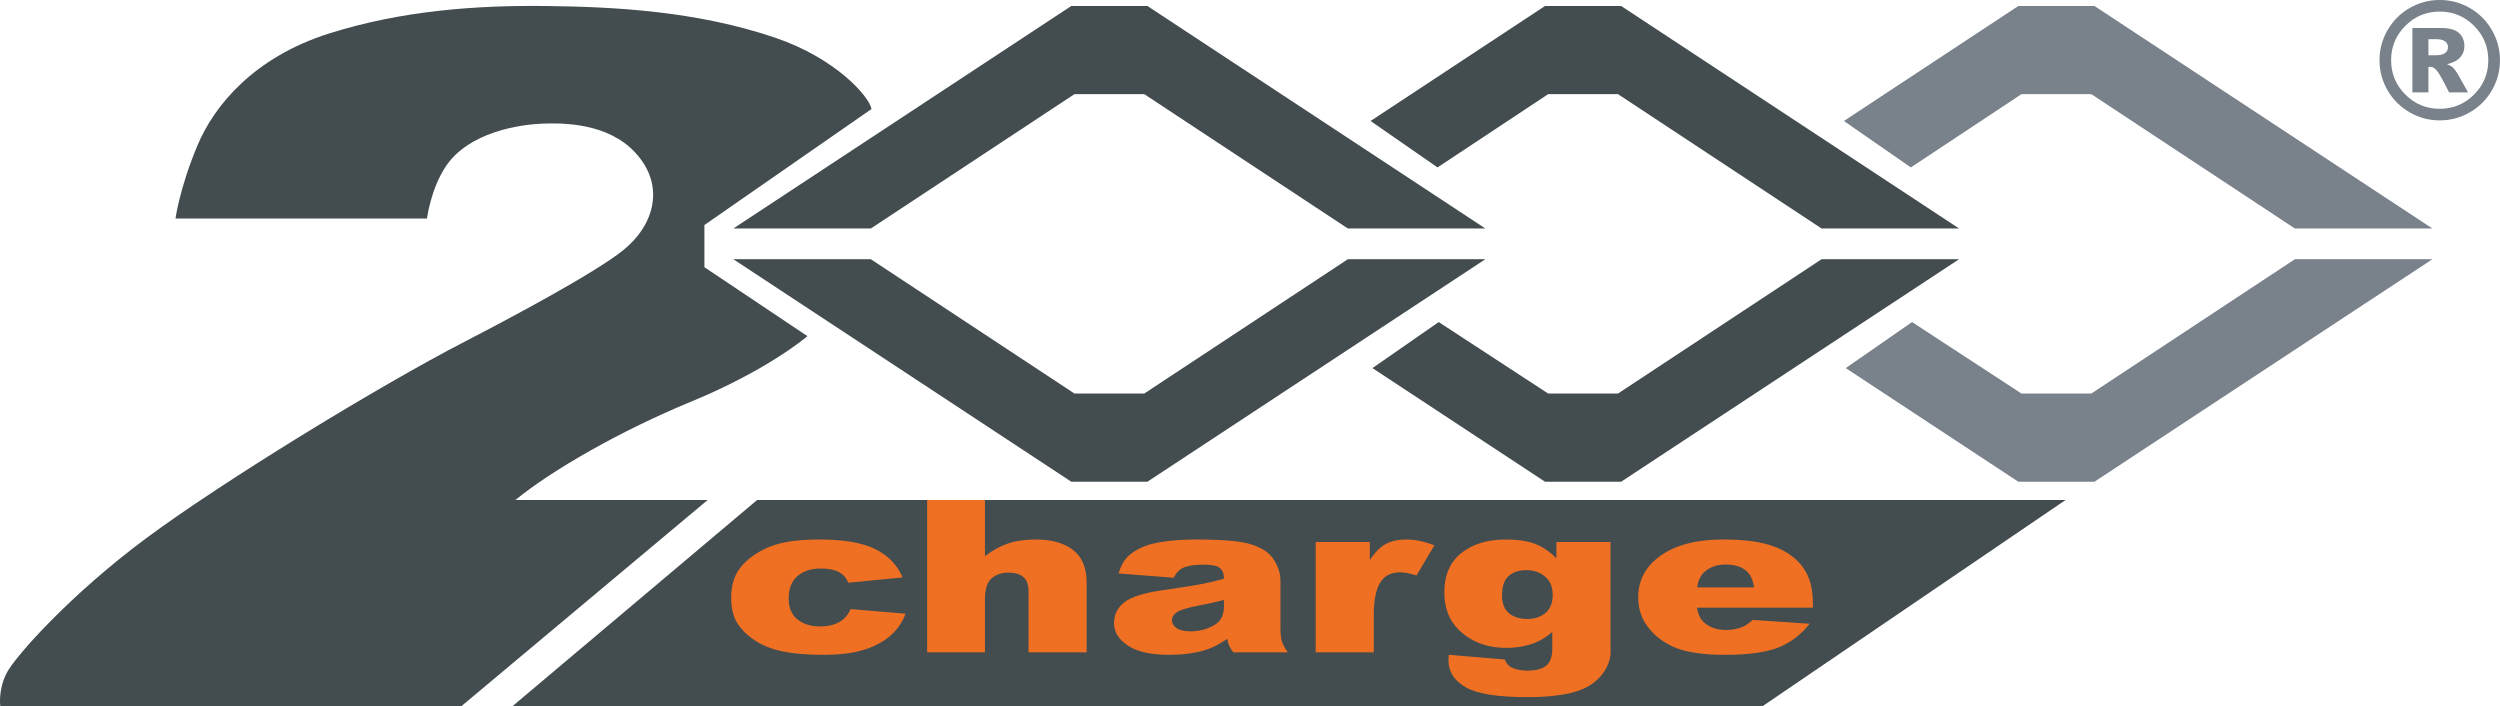 <?xml version="1.0" encoding="UTF-8"?>
<svg xmlns="http://www.w3.org/2000/svg" xmlns:xlink="http://www.w3.org/1999/xlink" width="513.66pt" height="145.15pt" viewBox="0 0 513.66 145.15" version="1.1">
<defs>
<clipPath id="clip1">
  <path d="M 105 102 L 425 102 L 425 145.148 L 105 145.148 Z M 105 102 "/>
</clipPath>
<clipPath id="clip2">
  <path d="M 0 1 L 180 1 L 180 145.148 L 0 145.148 Z M 0 1 "/>
</clipPath>
<clipPath id="clip3">
  <path d="M 488 0 L 513.66 0 L 513.66 25 L 488 25 Z M 488 0 "/>
</clipPath>
</defs>
<g id="surface1">
<path style=" stroke:none;fill-rule:nonzero;fill:rgb(26.299%,29.799%,31%);fill-opacity:1;" d="M 235.742 1.227 L 220.117 1.227 L 150.676 46.945 L 178.926 46.945 L 220.766 19.34 L 235.098 19.34 L 276.934 46.945 L 305.184 46.945 L 235.742 1.227 "/>
<path style=" stroke:none;fill-rule:nonzero;fill:rgb(26.299%,29.799%,31%);fill-opacity:1;" d="M 220.117 98.98 L 235.742 98.98 L 305.184 53.262 L 276.934 53.262 L 235.098 80.863 L 220.766 80.863 L 178.926 53.262 L 150.676 53.262 L 220.117 98.98 "/>
<path style=" stroke:none;fill-rule:nonzero;fill:rgb(26.299%,29.799%,31%);fill-opacity:1;" d="M 333.078 1.227 L 317.449 1.227 L 281.605 24.859 L 295.359 34.398 L 318.098 19.34 L 332.43 19.34 L 374.266 46.945 L 402.516 46.945 L 333.078 1.227 "/>
<path style=" stroke:none;fill-rule:nonzero;fill:rgb(26.299%,29.799%,31%);fill-opacity:1;" d="M 374.266 53.262 L 332.43 80.863 L 318.098 80.863 L 295.605 66.172 L 281.984 75.629 L 317.449 98.98 L 333.078 98.98 L 402.516 53.262 L 374.266 53.262 "/>
<path style=" stroke:none;fill-rule:nonzero;fill:rgb(47.499%,50.6%,54.099%);fill-opacity:1;" d="M 430.328 1.227 L 414.699 1.227 L 378.855 24.859 L 392.609 34.398 L 415.348 19.34 L 429.68 19.34 L 471.516 46.945 L 499.766 46.945 L 430.328 1.227 "/>
<path style=" stroke:none;fill-rule:nonzero;fill:rgb(47.499%,50.6%,54.099%);fill-opacity:1;" d="M 471.516 53.262 L 429.68 80.863 L 415.348 80.863 L 392.855 66.172 L 379.234 75.629 L 414.699 98.98 L 430.328 98.98 L 499.766 53.262 L 471.516 53.262 "/>
<g clip-path="url(#clip1)" clip-rule="nonzero">
<path style=" stroke:none;fill-rule:nonzero;fill:rgb(26.299%,29.799%,31%);fill-opacity:1;" d="M 105.23 145.148 L 155.562 102.734 L 424.395 102.734 L 362.062 145.148 L 105.23 145.148 "/>
</g>
<path style=" stroke:none;fill-rule:nonzero;fill:rgb(93.7%,43.9%,13.3%);fill-opacity:1;" d="M 174.77 125.148 L 186.059 126.09 C 185.438 127.812 184.414 129.305 182.996 130.562 C 181.574 131.82 179.762 132.801 177.555 133.496 C 175.348 134.195 172.539 134.543 169.137 134.543 C 165.848 134.543 163.109 134.32 160.922 133.871 C 158.734 133.422 156.852 132.703 155.277 131.695 C 153.699 130.695 152.465 129.516 151.57 128.168 C 150.676 126.816 150.23 125.023 150.23 122.789 C 150.23 120.461 150.773 118.52 151.863 116.969 C 152.66 115.832 153.75 114.809 155.133 113.906 C 156.512 113.004 157.934 112.336 159.391 111.895 C 161.707 111.195 164.672 110.848 168.289 110.848 C 173.348 110.848 177.203 111.508 179.859 112.832 C 182.516 114.156 184.379 116.09 185.445 118.641 L 174.273 119.727 C 173.922 118.762 173.285 118.031 172.359 117.539 C 171.438 117.047 170.195 116.805 168.641 116.805 C 166.676 116.805 165.086 117.316 163.871 118.348 C 162.652 119.379 162.047 120.938 162.047 123.027 C 162.047 124.887 162.648 126.301 163.855 127.27 C 165.062 128.23 166.598 128.715 168.465 128.715 C 170.02 128.715 171.328 128.422 172.391 127.84 C 173.449 127.258 174.242 126.359 174.77 125.148 "/>
<path style=" stroke:none;fill-rule:nonzero;fill:rgb(93.7%,43.9%,13.3%);fill-opacity:1;" d="M 190.496 102.734 L 202.371 102.734 L 202.371 114.262 C 203.984 113.039 205.59 112.164 207.184 111.637 C 208.781 111.109 210.664 110.848 212.844 110.848 C 216.074 110.848 218.617 111.566 220.477 113.004 C 222.332 114.441 223.262 116.645 223.262 119.621 L 223.262 134.031 L 211.328 134.031 L 211.328 121.562 C 211.328 120.141 210.969 119.133 210.246 118.543 C 209.527 117.953 208.516 117.656 207.215 117.656 C 205.773 117.656 204.605 118.055 203.711 118.852 C 202.816 119.648 202.371 121.082 202.371 123.145 L 202.371 134.031 L 190.496 134.031 L 190.496 102.734 "/>
<path style=" stroke:none;fill-rule:nonzero;fill:rgb(93.7%,43.9%,13.3%);fill-opacity:1;" d="M 251.477 123.27 C 249.844 123.699 248.141 124.078 246.371 124.402 C 243.961 124.871 242.434 125.336 241.789 125.789 C 241.129 126.262 240.797 126.793 240.797 127.391 C 240.797 128.074 241.125 128.633 241.773 129.066 C 242.426 129.504 243.387 129.719 244.648 129.719 C 245.973 129.719 247.203 129.484 248.34 129.016 C 249.477 128.543 250.285 127.973 250.762 127.297 C 251.238 126.621 251.477 125.742 251.477 124.66 Z M 241.176 118.703 L 229.828 117.828 C 230.254 116.375 230.871 115.234 231.68 114.402 C 232.488 113.566 233.648 112.848 235.164 112.234 C 236.258 111.793 237.754 111.453 239.66 111.211 C 241.566 110.969 243.629 110.848 245.848 110.848 C 249.406 110.848 252.266 110.992 254.426 111.285 C 256.582 111.574 258.383 112.184 259.82 113.109 C 260.832 113.75 261.633 114.656 262.215 115.832 C 262.797 117.008 263.09 118.125 263.09 119.195 L 263.09 129.207 C 263.09 130.273 263.184 131.109 263.367 131.715 C 263.551 132.32 263.957 133.094 264.578 134.031 L 253.434 134.031 C 252.984 133.449 252.691 133.004 252.559 132.695 C 252.422 132.391 252.285 131.91 252.148 131.258 C 250.594 132.352 249.047 133.137 247.508 133.605 C 245.406 134.23 242.969 134.543 240.184 134.543 C 236.488 134.543 233.684 133.918 231.77 132.664 C 229.852 131.414 228.895 129.867 228.895 128.031 C 228.895 126.309 229.586 124.895 230.965 123.785 C 232.348 122.672 234.895 121.848 238.609 121.309 C 243.062 120.652 245.953 120.191 247.273 119.93 C 248.598 119.668 250 119.32 251.477 118.895 C 251.477 117.828 251.176 117.082 250.574 116.652 C 249.969 116.227 248.91 116.012 247.391 116.012 C 245.445 116.012 243.988 116.238 243.016 116.695 C 242.258 117.051 241.645 117.723 241.176 118.703 "/>
<path style=" stroke:none;fill-rule:nonzero;fill:rgb(93.7%,43.9%,13.3%);fill-opacity:1;" d="M 270.328 111.359 L 281.441 111.359 L 281.441 115.074 C 282.512 113.465 283.617 112.359 284.754 111.754 C 285.895 111.148 287.297 110.848 288.973 110.848 C 290.723 110.848 292.637 111.246 294.719 112.043 L 291.043 118.234 C 289.641 117.805 288.535 117.594 287.715 117.594 C 286.16 117.594 284.953 118.062 284.098 119.004 C 282.871 120.324 282.262 122.801 282.262 126.434 L 282.262 134.031 L 270.328 134.031 L 270.328 111.359 "/>
<path style=" stroke:none;fill-rule:nonzero;fill:rgb(93.7%,43.9%,13.3%);fill-opacity:1;" d="M 308.609 122.352 C 308.609 123.988 309.086 125.203 310.039 125.992 C 310.992 126.781 312.246 127.18 313.801 127.18 C 315.281 127.18 316.52 126.77 317.523 125.953 C 318.523 125.133 319.023 123.898 319.023 122.246 C 319.023 120.598 318.5 119.332 317.449 118.457 C 316.398 117.582 315.113 117.145 313.598 117.145 C 312.082 117.145 310.871 117.547 309.965 118.352 C 309.059 119.152 308.609 120.488 308.609 122.352 Z M 319.785 111.359 L 330.898 111.359 L 330.898 132.773 L 330.93 133.773 C 330.93 135.199 330.516 136.555 329.688 137.844 C 328.863 139.133 327.762 140.172 326.391 140.973 C 325.02 141.77 323.281 142.344 321.168 142.699 C 319.059 143.055 316.641 143.234 313.918 143.234 C 307.695 143.234 303.418 142.551 301.094 141.184 C 298.77 139.816 297.609 137.988 297.609 135.695 C 297.609 135.414 297.629 135.027 297.664 134.543 L 309.191 135.504 C 309.484 136.289 309.93 136.828 310.535 137.129 C 311.41 137.566 312.508 137.789 313.832 137.789 C 315.543 137.789 316.82 137.457 317.668 136.785 C 318.516 136.117 318.938 134.949 318.938 133.285 L 318.938 129.848 C 317.77 130.855 316.602 131.59 315.438 132.047 C 313.605 132.758 311.633 133.113 309.512 133.113 C 305.371 133.113 302.023 131.789 299.477 129.145 C 297.664 127.266 296.762 124.781 296.762 121.691 C 296.762 118.16 297.93 115.473 300.262 113.621 C 302.598 111.77 305.652 110.848 309.426 110.848 C 311.836 110.848 313.824 111.145 315.391 111.742 C 316.957 112.34 318.422 113.332 319.785 114.711 L 319.785 111.359 "/>
<path style=" stroke:none;fill-rule:nonzero;fill:rgb(93.7%,43.9%,13.3%);fill-opacity:1;" d="M 360.398 120.688 C 360.164 119.008 359.547 117.805 358.547 117.082 C 357.543 116.355 356.227 115.992 354.594 115.992 C 352.707 115.992 351.199 116.539 350.07 117.637 C 349.352 118.316 348.895 119.336 348.699 120.688 Z M 372.48 124.852 L 348.668 124.852 C 348.883 126.246 349.398 127.285 350.215 127.969 C 351.363 128.949 352.863 129.441 354.711 129.441 C 355.875 129.441 356.984 129.227 358.035 128.801 C 358.68 128.531 359.367 128.055 360.109 127.371 L 371.809 128.16 C 370.02 130.438 367.859 132.07 365.332 133.059 C 362.801 134.051 359.172 134.543 354.445 134.543 C 350.344 134.543 347.113 134.121 344.758 133.273 C 342.406 132.426 340.457 131.082 338.91 129.238 C 337.363 127.395 336.59 125.227 336.59 122.738 C 336.59 119.195 338.141 116.328 341.242 114.133 C 344.348 111.941 348.629 110.848 354.098 110.848 C 358.531 110.848 362.035 111.336 364.602 112.32 C 367.168 113.301 369.121 114.727 370.465 116.59 C 371.809 118.453 372.48 120.883 372.48 123.867 L 372.48 124.852 "/>
<g clip-path="url(#clip2)" clip-rule="nonzero">
<path style=" stroke:none;fill-rule:nonzero;fill:rgb(26.299%,29.799%,31%);fill-opacity:1;" d="M 87.73 44.898 L 36.062 44.898 C 36.062 44.898 36.895 38.648 40.562 29.898 C 44.078 21.516 52.312 11.734 67.562 6.898 C 82.555 2.148 97.895 1.066 112.23 1.234 C 126.562 1.398 143.23 2.316 159.23 7.734 C 171.609 11.926 178.562 19.734 179.062 22.398 L 144.73 46.234 L 144.73 54.898 L 165.895 69.066 C 165.895 69.066 157.969 75.949 141.895 82.566 C 127.73 88.398 113.395 96.566 105.895 102.734 L 145.395 102.734 L 94.73 145.148 L 0.062 145.148 C 0.062 145.148 -0.438 141.734 1.395 138.234 C 3.23 134.734 14.562 122.066 30.062 110.566 C 45.562 99.066 77.645 79.398 95.73 70.066 C 103.812 65.895 122.062 56.234 128.062 51.398 C 134.398 46.297 136.785 38.172 130.562 31.398 C 124.895 25.234 115.727 25.254 111.562 25.398 C 106.812 25.566 96.266 27.113 91.562 34.234 C 88.48 38.898 87.73 44.898 87.73 44.898 "/>
</g>
<g clip-path="url(#clip3)" clip-rule="nonzero">
<path style=" stroke:none;fill-rule:nonzero;fill:rgb(47.499%,50.6%,54.099%);fill-opacity:1;" d="M 498.953 11.359 L 500.379 11.359 C 501.332 11.359 502 11.207 502.391 10.898 C 502.777 10.59 502.973 10.191 502.973 9.707 C 502.973 9.223 502.785 8.824 502.414 8.516 C 502.039 8.207 501.406 8.055 500.508 8.055 L 498.953 8.055 Z M 495.66 5.754 L 501.578 5.754 C 503.254 5.754 504.465 6.09 505.219 6.766 C 505.969 7.441 506.344 8.344 506.344 9.48 C 506.344 10.367 506.059 11.133 505.484 11.781 C 504.914 12.43 504.012 12.898 502.777 13.191 C 503.285 13.387 503.66 13.594 503.898 13.809 C 504.23 14.109 504.582 14.559 504.949 15.152 C 504.973 15.195 505.684 16.473 507.09 18.98 L 503.199 18.98 C 501.934 16.461 501.086 14.957 500.656 14.465 C 500.223 13.973 499.789 13.727 499.359 13.727 C 499.262 13.727 499.125 13.742 498.953 13.773 L 498.953 18.98 L 495.66 18.98 Z M 511.258 12.363 C 511.258 9.609 510.281 7.258 508.332 5.305 C 506.379 3.355 504.027 2.379 501.27 2.379 C 498.516 2.379 496.16 3.355 494.211 5.305 C 492.262 7.258 491.285 9.609 491.285 12.363 C 491.285 15.121 492.262 17.473 494.211 19.426 C 496.16 21.375 498.516 22.352 501.27 22.352 C 504.027 22.352 506.379 21.375 508.332 19.426 C 510.281 17.473 511.258 15.121 511.258 12.363 Z M 513.656 12.363 C 513.656 14.578 513.102 16.645 511.992 18.559 C 510.887 20.469 509.375 21.977 507.461 23.078 C 505.551 24.184 503.484 24.734 501.27 24.734 C 499.066 24.734 497.008 24.184 495.094 23.078 C 493.184 21.977 491.672 20.469 490.562 18.559 C 489.457 16.645 488.902 14.578 488.902 12.363 C 488.902 10.16 489.457 8.098 490.562 6.18 C 491.672 4.262 493.184 2.754 495.094 1.648 C 497.008 0.547 499.066 -0.004 501.27 -0.004 C 503.484 -0.004 505.551 0.547 507.461 1.648 C 509.375 2.754 510.887 4.262 511.992 6.18 C 513.102 8.098 513.656 10.16 513.656 12.363 "/>
</g>
</g>
</svg>
